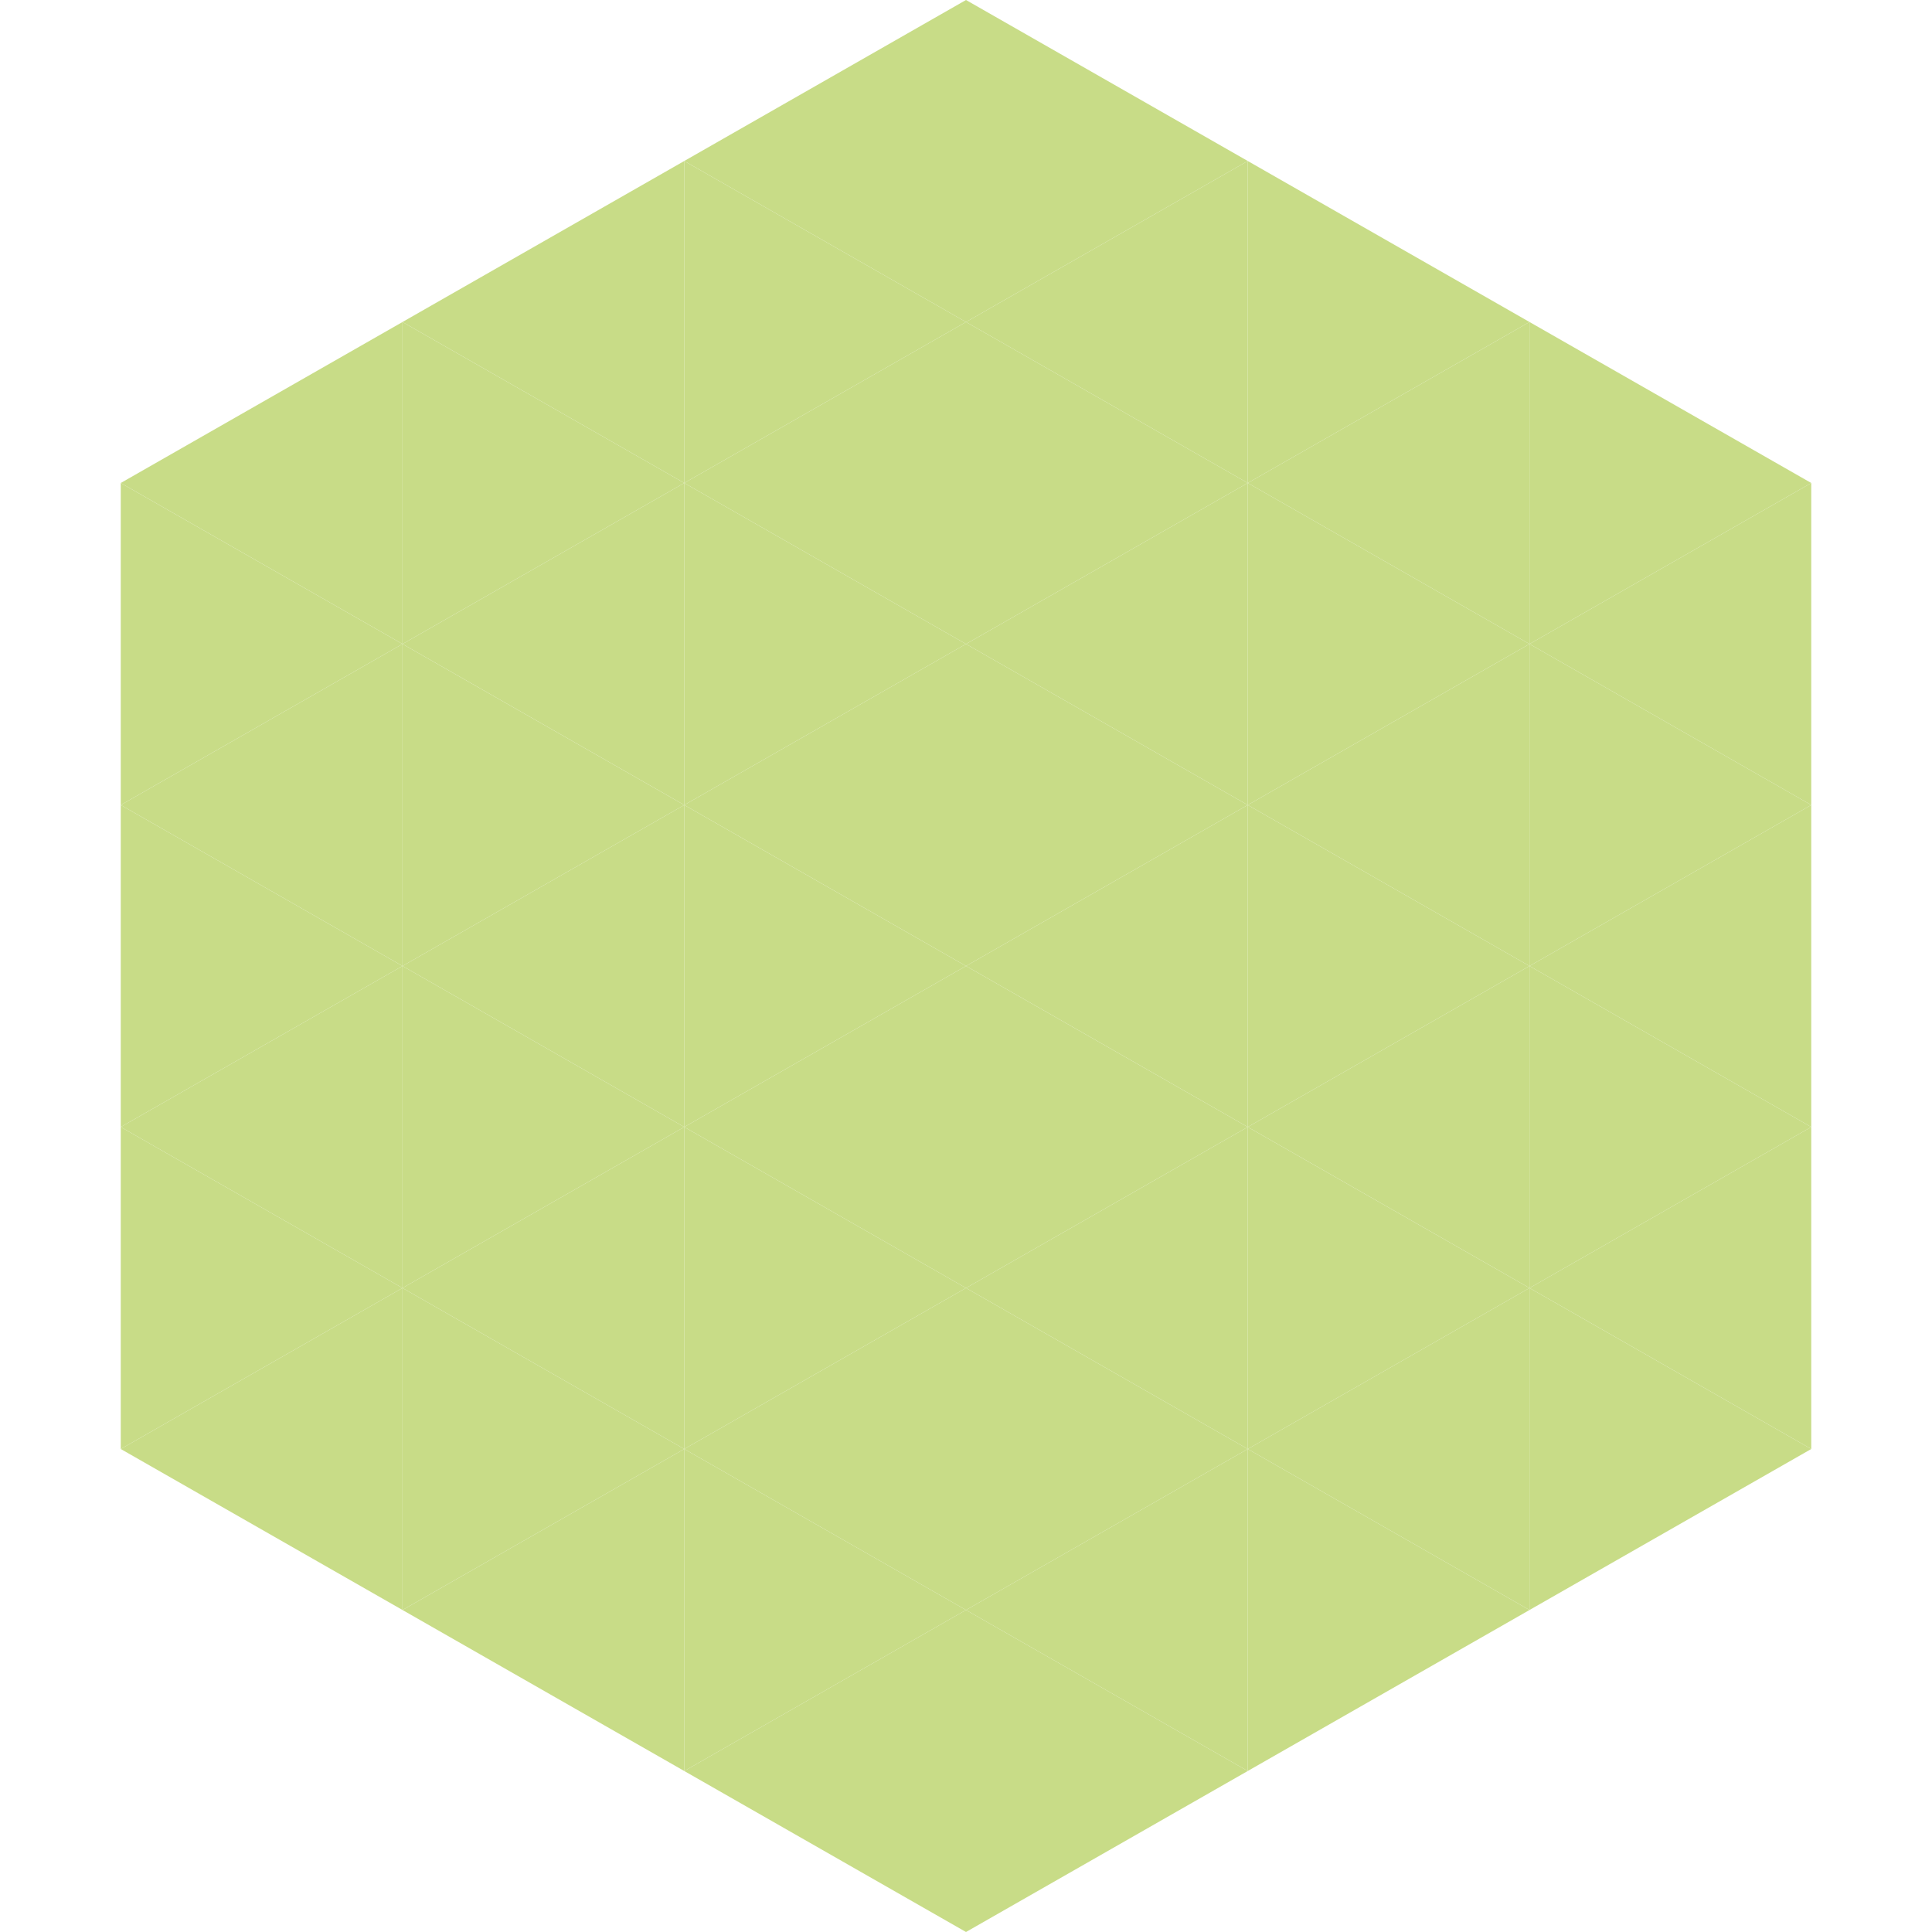 <?xml version="1.0"?>
<!-- Generated by SVGo -->
<svg width="240" height="240"
     xmlns="http://www.w3.org/2000/svg"
     xmlns:xlink="http://www.w3.org/1999/xlink">
<polygon points="50,40 15,60 50,80" style="fill:rgb(200,220,135)" />
<polygon points="190,40 225,60 190,80" style="fill:rgb(200,220,135)" />
<polygon points="15,60 50,80 15,100" style="fill:rgb(200,220,135)" />
<polygon points="225,60 190,80 225,100" style="fill:rgb(200,220,135)" />
<polygon points="50,80 15,100 50,120" style="fill:rgb(200,220,135)" />
<polygon points="190,80 225,100 190,120" style="fill:rgb(200,220,135)" />
<polygon points="15,100 50,120 15,140" style="fill:rgb(200,220,135)" />
<polygon points="225,100 190,120 225,140" style="fill:rgb(200,220,135)" />
<polygon points="50,120 15,140 50,160" style="fill:rgb(200,220,135)" />
<polygon points="190,120 225,140 190,160" style="fill:rgb(200,220,135)" />
<polygon points="15,140 50,160 15,180" style="fill:rgb(200,220,135)" />
<polygon points="225,140 190,160 225,180" style="fill:rgb(200,220,135)" />
<polygon points="50,160 15,180 50,200" style="fill:rgb(200,220,135)" />
<polygon points="190,160 225,180 190,200" style="fill:rgb(200,220,135)" />
<polygon points="15,180 50,200 15,220" style="fill:rgb(255,255,255); fill-opacity:0" />
<polygon points="225,180 190,200 225,220" style="fill:rgb(255,255,255); fill-opacity:0" />
<polygon points="50,0 85,20 50,40" style="fill:rgb(255,255,255); fill-opacity:0" />
<polygon points="190,0 155,20 190,40" style="fill:rgb(255,255,255); fill-opacity:0" />
<polygon points="85,20 50,40 85,60" style="fill:rgb(200,220,135)" />
<polygon points="155,20 190,40 155,60" style="fill:rgb(200,220,135)" />
<polygon points="50,40 85,60 50,80" style="fill:rgb(200,220,135)" />
<polygon points="190,40 155,60 190,80" style="fill:rgb(200,220,135)" />
<polygon points="85,60 50,80 85,100" style="fill:rgb(200,220,135)" />
<polygon points="155,60 190,80 155,100" style="fill:rgb(200,220,135)" />
<polygon points="50,80 85,100 50,120" style="fill:rgb(200,220,135)" />
<polygon points="190,80 155,100 190,120" style="fill:rgb(200,220,135)" />
<polygon points="85,100 50,120 85,140" style="fill:rgb(200,220,135)" />
<polygon points="155,100 190,120 155,140" style="fill:rgb(200,220,135)" />
<polygon points="50,120 85,140 50,160" style="fill:rgb(200,220,135)" />
<polygon points="190,120 155,140 190,160" style="fill:rgb(200,220,135)" />
<polygon points="85,140 50,160 85,180" style="fill:rgb(200,220,135)" />
<polygon points="155,140 190,160 155,180" style="fill:rgb(200,220,135)" />
<polygon points="50,160 85,180 50,200" style="fill:rgb(200,220,135)" />
<polygon points="190,160 155,180 190,200" style="fill:rgb(200,220,135)" />
<polygon points="85,180 50,200 85,220" style="fill:rgb(200,220,135)" />
<polygon points="155,180 190,200 155,220" style="fill:rgb(200,220,135)" />
<polygon points="120,0 85,20 120,40" style="fill:rgb(200,220,135)" />
<polygon points="120,0 155,20 120,40" style="fill:rgb(200,220,135)" />
<polygon points="85,20 120,40 85,60" style="fill:rgb(200,220,135)" />
<polygon points="155,20 120,40 155,60" style="fill:rgb(200,220,135)" />
<polygon points="120,40 85,60 120,80" style="fill:rgb(200,220,135)" />
<polygon points="120,40 155,60 120,80" style="fill:rgb(200,220,135)" />
<polygon points="85,60 120,80 85,100" style="fill:rgb(200,220,135)" />
<polygon points="155,60 120,80 155,100" style="fill:rgb(200,220,135)" />
<polygon points="120,80 85,100 120,120" style="fill:rgb(200,220,135)" />
<polygon points="120,80 155,100 120,120" style="fill:rgb(200,220,135)" />
<polygon points="85,100 120,120 85,140" style="fill:rgb(200,220,135)" />
<polygon points="155,100 120,120 155,140" style="fill:rgb(200,220,135)" />
<polygon points="120,120 85,140 120,160" style="fill:rgb(200,220,135)" />
<polygon points="120,120 155,140 120,160" style="fill:rgb(200,220,135)" />
<polygon points="85,140 120,160 85,180" style="fill:rgb(200,220,135)" />
<polygon points="155,140 120,160 155,180" style="fill:rgb(200,220,135)" />
<polygon points="120,160 85,180 120,200" style="fill:rgb(200,220,135)" />
<polygon points="120,160 155,180 120,200" style="fill:rgb(200,220,135)" />
<polygon points="85,180 120,200 85,220" style="fill:rgb(200,220,135)" />
<polygon points="155,180 120,200 155,220" style="fill:rgb(200,220,135)" />
<polygon points="120,200 85,220 120,240" style="fill:rgb(200,220,135)" />
<polygon points="120,200 155,220 120,240" style="fill:rgb(200,220,135)" />
<polygon points="85,220 120,240 85,260" style="fill:rgb(255,255,255); fill-opacity:0" />
<polygon points="155,220 120,240 155,260" style="fill:rgb(255,255,255); fill-opacity:0" />
</svg>
